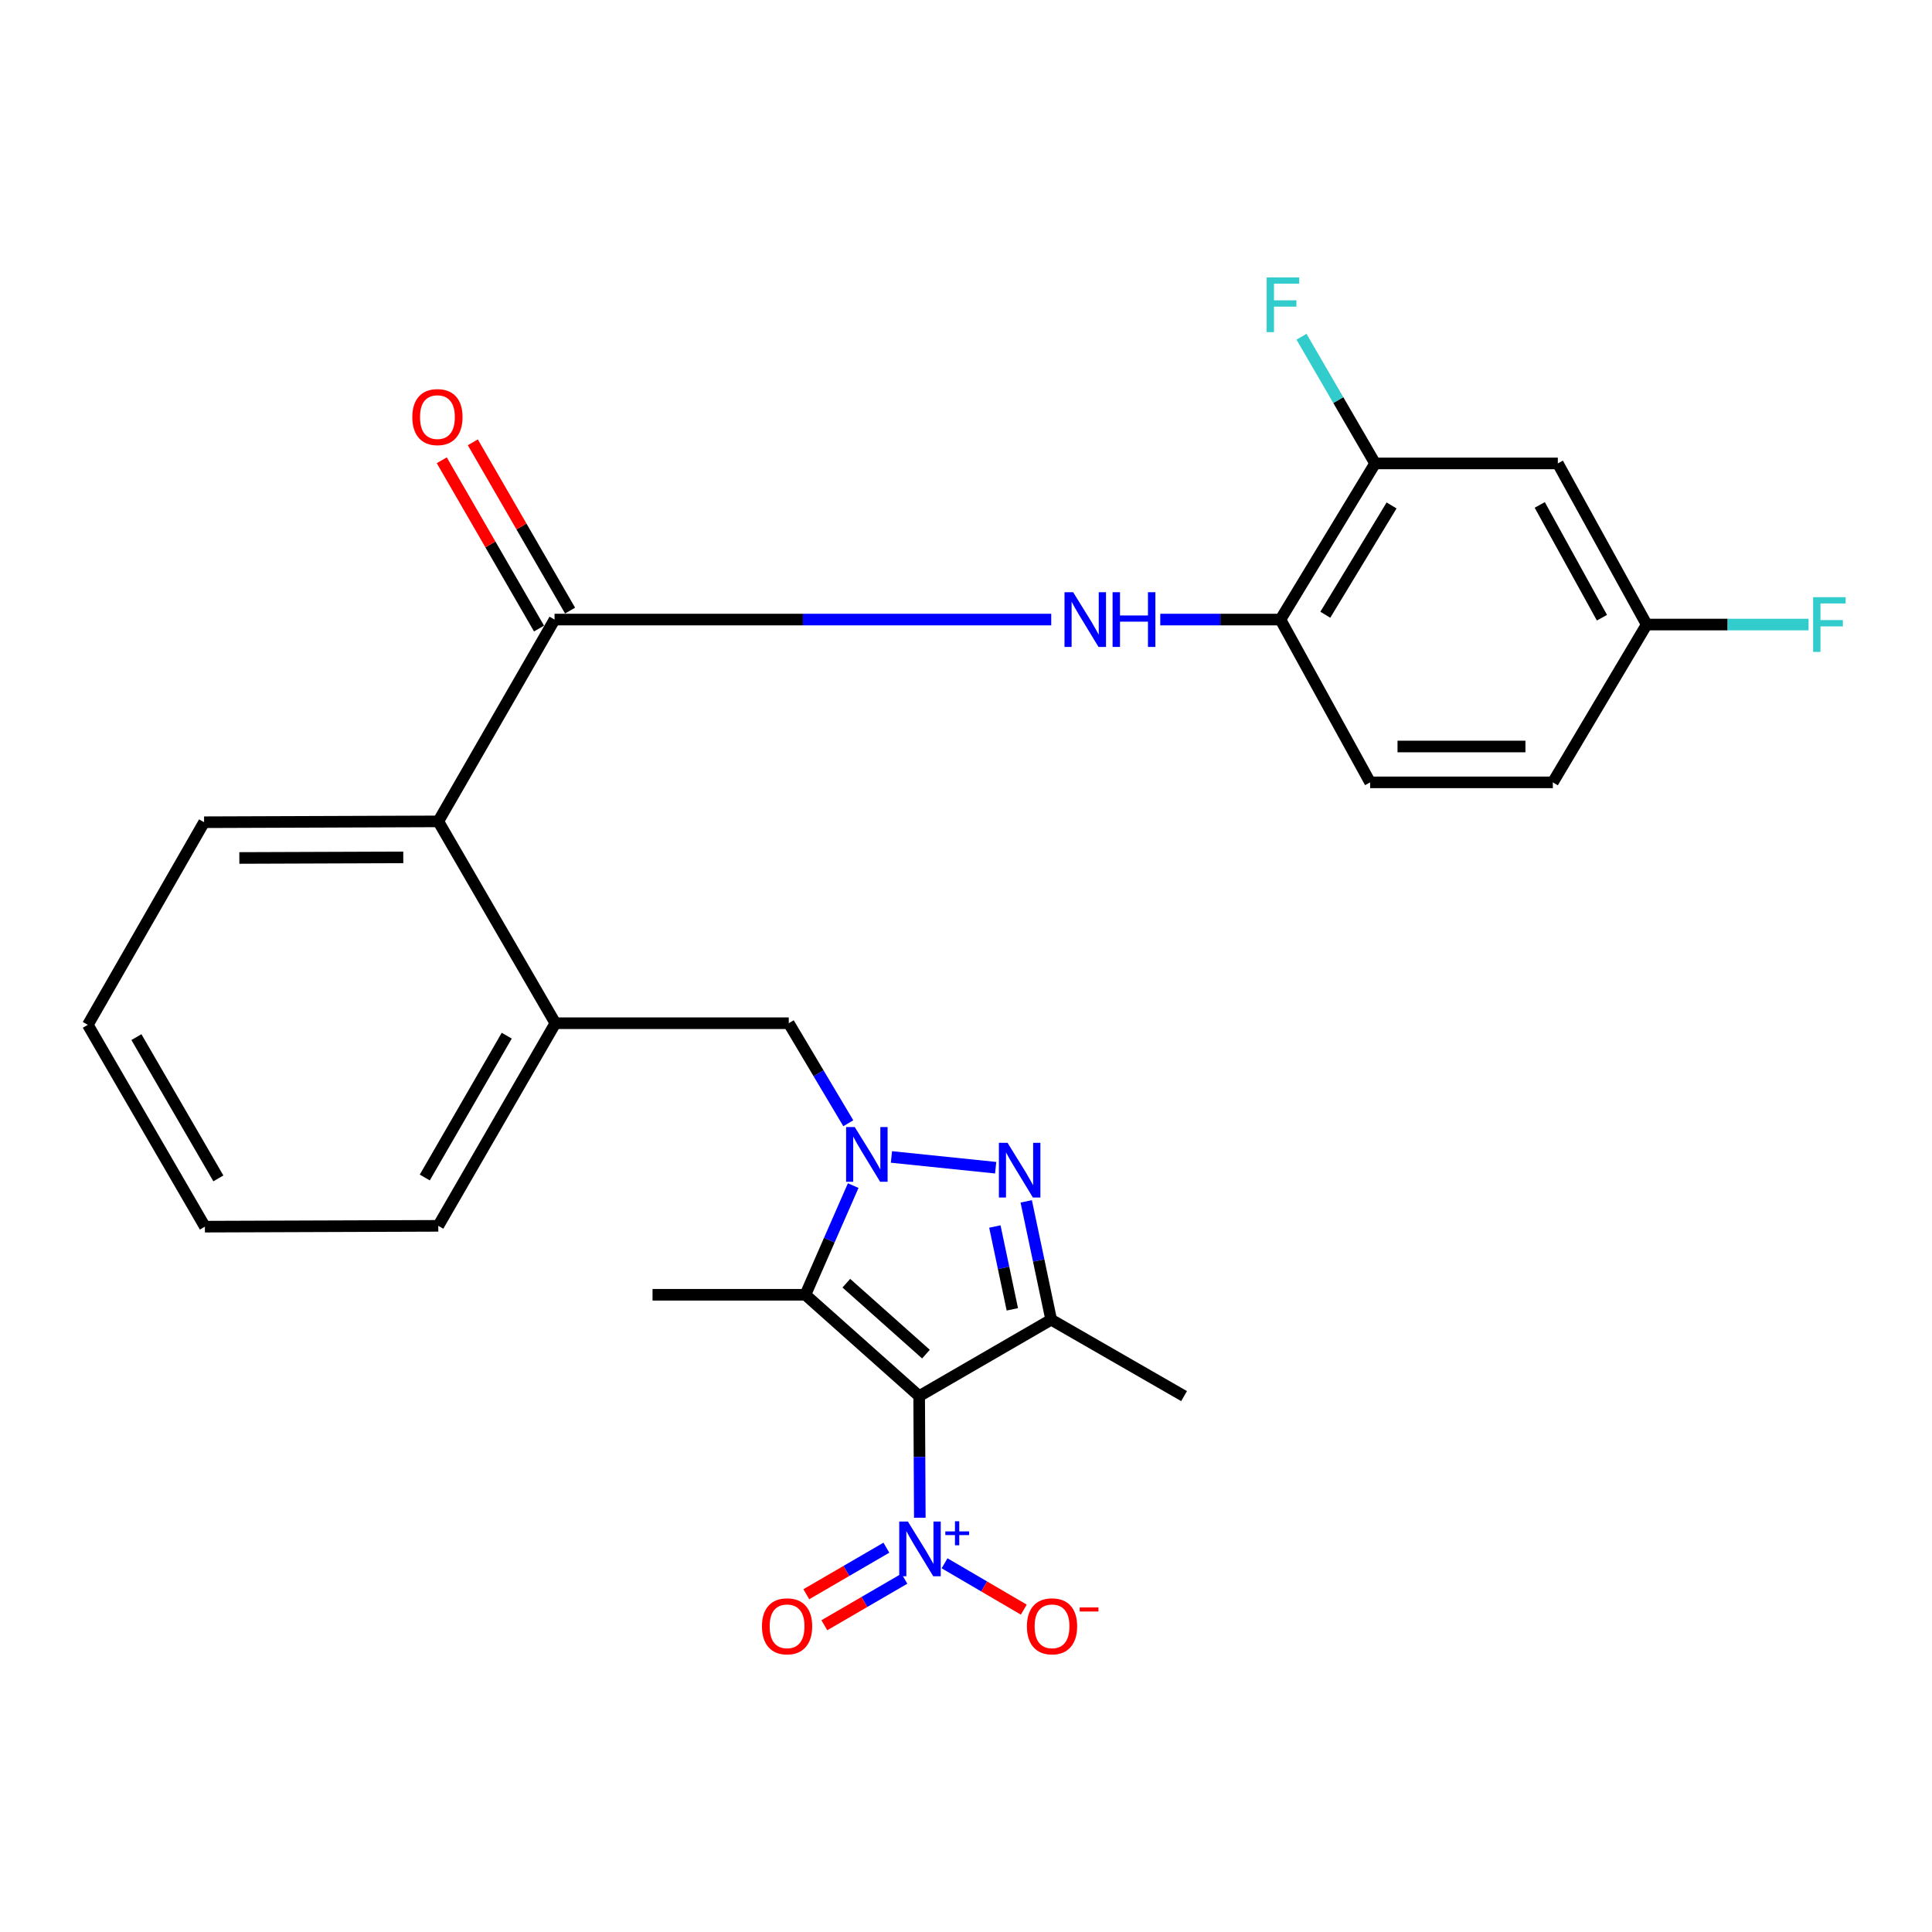 <?xml version='1.0' encoding='iso-8859-1'?>
<svg version='1.1' baseProfile='full'
              xmlns='http://www.w3.org/2000/svg'
                      xmlns:rdkit='http://www.rdkit.org/xml'
                      xmlns:xlink='http://www.w3.org/1999/xlink'
                  xml:space='preserve'
width='1000px' height='1000px' viewBox='0 0 1000 1000'>
<!-- END OF HEADER -->
<rect style='opacity:1.0;fill:#FFFFFF;stroke:none' width='1000' height='1000' x='0' y='0'> </rect>
<path class='bond-2' d='M 475.759,722.626 L 416.87,670.174' style='fill:none;fill-rule:evenodd;stroke:#000000;stroke-width:6px;stroke-linecap:butt;stroke-linejoin:miter;stroke-opacity:1' />
<path class='bond-2' d='M 479.275,700.894 L 438.053,664.177' style='fill:none;fill-rule:evenodd;stroke:#000000;stroke-width:6px;stroke-linecap:butt;stroke-linejoin:miter;stroke-opacity:1' />
<path class='bond-3' d='M 475.759,722.626 L 544.087,683.068' style='fill:none;fill-rule:evenodd;stroke:#000000;stroke-width:6px;stroke-linecap:butt;stroke-linejoin:miter;stroke-opacity:1' />
<path class='bond-4' d='M 475.759,722.626 L 475.928,754.101' style='fill:none;fill-rule:evenodd;stroke:#000000;stroke-width:6px;stroke-linecap:butt;stroke-linejoin:miter;stroke-opacity:1' />
<path class='bond-4' d='M 475.928,754.101 L 476.096,785.575' style='fill:none;fill-rule:evenodd;stroke:#0000FF;stroke-width:6px;stroke-linecap:butt;stroke-linejoin:miter;stroke-opacity:1' />
<path class='bond-0' d='M 441.614,613.668 L 429.242,641.921' style='fill:none;fill-rule:evenodd;stroke:#0000FF;stroke-width:6px;stroke-linecap:butt;stroke-linejoin:miter;stroke-opacity:1' />
<path class='bond-0' d='M 429.242,641.921 L 416.87,670.174' style='fill:none;fill-rule:evenodd;stroke:#000000;stroke-width:6px;stroke-linecap:butt;stroke-linejoin:miter;stroke-opacity:1' />
<path class='bond-7' d='M 439.076,581.389 L 423.667,555.505' style='fill:none;fill-rule:evenodd;stroke:#0000FF;stroke-width:6px;stroke-linecap:butt;stroke-linejoin:miter;stroke-opacity:1' />
<path class='bond-7' d='M 423.667,555.505 L 408.257,529.62' style='fill:none;fill-rule:evenodd;stroke:#000000;stroke-width:6px;stroke-linecap:butt;stroke-linejoin:miter;stroke-opacity:1' />
<path class='bond-27' d='M 461.41,598.838 L 515.36,604.404' style='fill:none;fill-rule:evenodd;stroke:#0000FF;stroke-width:6px;stroke-linecap:butt;stroke-linejoin:miter;stroke-opacity:1' />
<path class='bond-1' d='M 531.171,621.821 L 537.629,652.445' style='fill:none;fill-rule:evenodd;stroke:#0000FF;stroke-width:6px;stroke-linecap:butt;stroke-linejoin:miter;stroke-opacity:1' />
<path class='bond-1' d='M 537.629,652.445 L 544.087,683.068' style='fill:none;fill-rule:evenodd;stroke:#000000;stroke-width:6px;stroke-linecap:butt;stroke-linejoin:miter;stroke-opacity:1' />
<path class='bond-1' d='M 514.941,634.839 L 519.461,656.276' style='fill:none;fill-rule:evenodd;stroke:#0000FF;stroke-width:6px;stroke-linecap:butt;stroke-linejoin:miter;stroke-opacity:1' />
<path class='bond-1' d='M 519.461,656.276 L 523.982,677.712' style='fill:none;fill-rule:evenodd;stroke:#000000;stroke-width:6px;stroke-linecap:butt;stroke-linejoin:miter;stroke-opacity:1' />
<path class='bond-19' d='M 416.87,670.174 L 337.754,670.174' style='fill:none;fill-rule:evenodd;stroke:#000000;stroke-width:6px;stroke-linecap:butt;stroke-linejoin:miter;stroke-opacity:1' />
<path class='bond-20' d='M 544.087,683.068 L 612.878,722.626' style='fill:none;fill-rule:evenodd;stroke:#000000;stroke-width:6px;stroke-linecap:butt;stroke-linejoin:miter;stroke-opacity:1' />
<path class='bond-12' d='M 488.902,809.153 L 509.41,821.15' style='fill:none;fill-rule:evenodd;stroke:#0000FF;stroke-width:6px;stroke-linecap:butt;stroke-linejoin:miter;stroke-opacity:1' />
<path class='bond-12' d='M 509.41,821.15 L 529.919,833.147' style='fill:none;fill-rule:evenodd;stroke:#FF0000;stroke-width:6px;stroke-linecap:butt;stroke-linejoin:miter;stroke-opacity:1' />
<path class='bond-14' d='M 458.788,801.084 L 438.068,813.127' style='fill:none;fill-rule:evenodd;stroke:#0000FF;stroke-width:6px;stroke-linecap:butt;stroke-linejoin:miter;stroke-opacity:1' />
<path class='bond-14' d='M 438.068,813.127 L 417.347,825.169' style='fill:none;fill-rule:evenodd;stroke:#FF0000;stroke-width:6px;stroke-linecap:butt;stroke-linejoin:miter;stroke-opacity:1' />
<path class='bond-14' d='M 468.118,817.137 L 447.398,829.18' style='fill:none;fill-rule:evenodd;stroke:#0000FF;stroke-width:6px;stroke-linecap:butt;stroke-linejoin:miter;stroke-opacity:1' />
<path class='bond-14' d='M 447.398,829.18 L 426.677,841.222' style='fill:none;fill-rule:evenodd;stroke:#FF0000;stroke-width:6px;stroke-linecap:butt;stroke-linejoin:miter;stroke-opacity:1' />
<path class='bond-5' d='M 287.034,320.688 L 226.856,425.149' style='fill:none;fill-rule:evenodd;stroke:#000000;stroke-width:6px;stroke-linecap:butt;stroke-linejoin:miter;stroke-opacity:1' />
<path class='bond-6' d='M 287.034,320.688 L 415.576,320.688' style='fill:none;fill-rule:evenodd;stroke:#000000;stroke-width:6px;stroke-linecap:butt;stroke-linejoin:miter;stroke-opacity:1' />
<path class='bond-6' d='M 415.576,320.688 L 544.118,320.688' style='fill:none;fill-rule:evenodd;stroke:#0000FF;stroke-width:6px;stroke-linecap:butt;stroke-linejoin:miter;stroke-opacity:1' />
<path class='bond-15' d='M 295.072,316.042 L 269.902,272.495' style='fill:none;fill-rule:evenodd;stroke:#000000;stroke-width:6px;stroke-linecap:butt;stroke-linejoin:miter;stroke-opacity:1' />
<path class='bond-15' d='M 269.902,272.495 L 244.732,228.947' style='fill:none;fill-rule:evenodd;stroke:#FF0000;stroke-width:6px;stroke-linecap:butt;stroke-linejoin:miter;stroke-opacity:1' />
<path class='bond-15' d='M 278.997,325.334 L 253.827,281.786' style='fill:none;fill-rule:evenodd;stroke:#000000;stroke-width:6px;stroke-linecap:butt;stroke-linejoin:miter;stroke-opacity:1' />
<path class='bond-15' d='M 253.827,281.786 L 228.656,238.238' style='fill:none;fill-rule:evenodd;stroke:#FF0000;stroke-width:6px;stroke-linecap:butt;stroke-linejoin:miter;stroke-opacity:1' />
<path class='bond-10' d='M 600.551,320.688 L 631.651,320.688' style='fill:none;fill-rule:evenodd;stroke:#0000FF;stroke-width:6px;stroke-linecap:butt;stroke-linejoin:miter;stroke-opacity:1' />
<path class='bond-10' d='M 631.651,320.688 L 662.752,320.688' style='fill:none;fill-rule:evenodd;stroke:#000000;stroke-width:6px;stroke-linecap:butt;stroke-linejoin:miter;stroke-opacity:1' />
<path class='bond-9' d='M 408.257,529.62 L 287.457,529.62' style='fill:none;fill-rule:evenodd;stroke:#000000;stroke-width:6px;stroke-linecap:butt;stroke-linejoin:miter;stroke-opacity:1' />
<path class='bond-8' d='M 226.856,425.149 L 287.457,529.62' style='fill:none;fill-rule:evenodd;stroke:#000000;stroke-width:6px;stroke-linecap:butt;stroke-linejoin:miter;stroke-opacity:1' />
<path class='bond-24' d='M 226.856,425.149 L 105.633,425.582' style='fill:none;fill-rule:evenodd;stroke:#000000;stroke-width:6px;stroke-linecap:butt;stroke-linejoin:miter;stroke-opacity:1' />
<path class='bond-24' d='M 208.739,443.781 L 123.883,444.084' style='fill:none;fill-rule:evenodd;stroke:#000000;stroke-width:6px;stroke-linecap:butt;stroke-linejoin:miter;stroke-opacity:1' />
<path class='bond-23' d='M 287.457,529.62 L 226.856,634.494' style='fill:none;fill-rule:evenodd;stroke:#000000;stroke-width:6px;stroke-linecap:butt;stroke-linejoin:miter;stroke-opacity:1' />
<path class='bond-23' d='M 262.291,536.062 L 219.87,609.473' style='fill:none;fill-rule:evenodd;stroke:#000000;stroke-width:6px;stroke-linecap:butt;stroke-linejoin:miter;stroke-opacity:1' />
<path class='bond-11' d='M 662.752,320.688 L 711.748,239.869' style='fill:none;fill-rule:evenodd;stroke:#000000;stroke-width:6px;stroke-linecap:butt;stroke-linejoin:miter;stroke-opacity:1' />
<path class='bond-11' d='M 685.978,318.191 L 720.276,261.618' style='fill:none;fill-rule:evenodd;stroke:#000000;stroke-width:6px;stroke-linecap:butt;stroke-linejoin:miter;stroke-opacity:1' />
<path class='bond-16' d='M 662.752,320.688 L 709.17,404.952' style='fill:none;fill-rule:evenodd;stroke:#000000;stroke-width:6px;stroke-linecap:butt;stroke-linejoin:miter;stroke-opacity:1' />
<path class='bond-13' d='M 711.748,239.869 L 806.328,239.869' style='fill:none;fill-rule:evenodd;stroke:#000000;stroke-width:6px;stroke-linecap:butt;stroke-linejoin:miter;stroke-opacity:1' />
<path class='bond-18' d='M 711.748,239.869 L 692.698,207.082' style='fill:none;fill-rule:evenodd;stroke:#000000;stroke-width:6px;stroke-linecap:butt;stroke-linejoin:miter;stroke-opacity:1' />
<path class='bond-18' d='M 692.698,207.082 L 673.648,174.295' style='fill:none;fill-rule:evenodd;stroke:#33CCCC;stroke-width:6px;stroke-linecap:butt;stroke-linejoin:miter;stroke-opacity:1' />
<path class='bond-29' d='M 806.328,239.869 L 852.323,323.267' style='fill:none;fill-rule:evenodd;stroke:#000000;stroke-width:6px;stroke-linecap:butt;stroke-linejoin:miter;stroke-opacity:1' />
<path class='bond-29' d='M 796.968,261.346 L 829.165,319.724' style='fill:none;fill-rule:evenodd;stroke:#000000;stroke-width:6px;stroke-linecap:butt;stroke-linejoin:miter;stroke-opacity:1' />
<path class='bond-21' d='M 709.17,404.952 L 803.749,404.952' style='fill:none;fill-rule:evenodd;stroke:#000000;stroke-width:6px;stroke-linecap:butt;stroke-linejoin:miter;stroke-opacity:1' />
<path class='bond-21' d='M 723.356,386.385 L 789.562,386.385' style='fill:none;fill-rule:evenodd;stroke:#000000;stroke-width:6px;stroke-linecap:butt;stroke-linejoin:miter;stroke-opacity:1' />
<path class='bond-17' d='M 852.323,323.267 L 803.749,404.952' style='fill:none;fill-rule:evenodd;stroke:#000000;stroke-width:6px;stroke-linecap:butt;stroke-linejoin:miter;stroke-opacity:1' />
<path class='bond-22' d='M 852.323,323.267 L 894.215,323.267' style='fill:none;fill-rule:evenodd;stroke:#000000;stroke-width:6px;stroke-linecap:butt;stroke-linejoin:miter;stroke-opacity:1' />
<path class='bond-22' d='M 894.215,323.267 L 936.107,323.267' style='fill:none;fill-rule:evenodd;stroke:#33CCCC;stroke-width:6px;stroke-linecap:butt;stroke-linejoin:miter;stroke-opacity:1' />
<path class='bond-25' d='M 226.856,634.494 L 106.056,634.917' style='fill:none;fill-rule:evenodd;stroke:#000000;stroke-width:6px;stroke-linecap:butt;stroke-linejoin:miter;stroke-opacity:1' />
<path class='bond-28' d='M 105.633,425.582 L 45.455,530.456' style='fill:none;fill-rule:evenodd;stroke:#000000;stroke-width:6px;stroke-linecap:butt;stroke-linejoin:miter;stroke-opacity:1' />
<path class='bond-26' d='M 106.056,634.917 L 45.455,530.456' style='fill:none;fill-rule:evenodd;stroke:#000000;stroke-width:6px;stroke-linecap:butt;stroke-linejoin:miter;stroke-opacity:1' />
<path class='bond-26' d='M 113.026,609.931 L 70.605,536.808' style='fill:none;fill-rule:evenodd;stroke:#000000;stroke-width:6px;stroke-linecap:butt;stroke-linejoin:miter;stroke-opacity:1' />
<path  class='atom-1' d='M 442.422 583.365
L 451.702 598.365
Q 452.622 599.845, 454.102 602.525
Q 455.582 605.205, 455.662 605.365
L 455.662 583.365
L 459.422 583.365
L 459.422 611.685
L 455.542 611.685
L 445.582 595.285
Q 444.422 593.365, 443.182 591.165
Q 441.982 588.965, 441.622 588.285
L 441.622 611.685
L 437.942 611.685
L 437.942 583.365
L 442.422 583.365
' fill='#0000FF'/>
<path  class='atom-2' d='M 521.508 591.524
L 530.788 606.524
Q 531.708 608.004, 533.188 610.684
Q 534.668 613.364, 534.748 613.524
L 534.748 591.524
L 538.508 591.524
L 538.508 619.844
L 534.628 619.844
L 524.668 603.444
Q 523.508 601.524, 522.268 599.324
Q 521.068 597.124, 520.708 596.444
L 520.708 619.844
L 517.028 619.844
L 517.028 591.524
L 521.508 591.524
' fill='#0000FF'/>
<path  class='atom-5' d='M 469.922 787.552
L 479.202 802.552
Q 480.122 804.032, 481.602 806.712
Q 483.082 809.392, 483.162 809.552
L 483.162 787.552
L 486.922 787.552
L 486.922 815.872
L 483.042 815.872
L 473.082 799.472
Q 471.922 797.552, 470.682 795.352
Q 469.482 793.152, 469.122 792.472
L 469.122 815.872
L 465.442 815.872
L 465.442 787.552
L 469.922 787.552
' fill='#0000FF'/>
<path  class='atom-5' d='M 489.298 792.657
L 494.288 792.657
L 494.288 787.403
L 496.506 787.403
L 496.506 792.657
L 501.627 792.657
L 501.627 794.558
L 496.506 794.558
L 496.506 799.838
L 494.288 799.838
L 494.288 794.558
L 489.298 794.558
L 489.298 792.657
' fill='#0000FF'/>
<path  class='atom-7' d='M 555.465 306.528
L 564.745 321.528
Q 565.665 323.008, 567.145 325.688
Q 568.625 328.368, 568.705 328.528
L 568.705 306.528
L 572.465 306.528
L 572.465 334.848
L 568.585 334.848
L 558.625 318.448
Q 557.465 316.528, 556.225 314.328
Q 555.025 312.128, 554.665 311.448
L 554.665 334.848
L 550.985 334.848
L 550.985 306.528
L 555.465 306.528
' fill='#0000FF'/>
<path  class='atom-7' d='M 575.865 306.528
L 579.705 306.528
L 579.705 318.568
L 594.185 318.568
L 594.185 306.528
L 598.025 306.528
L 598.025 334.848
L 594.185 334.848
L 594.185 321.768
L 579.705 321.768
L 579.705 334.848
L 575.865 334.848
L 575.865 306.528
' fill='#0000FF'/>
<path  class='atom-13' d='M 531.53 841.774
Q 531.53 834.974, 534.89 831.174
Q 538.25 827.374, 544.53 827.374
Q 550.81 827.374, 554.17 831.174
Q 557.53 834.974, 557.53 841.774
Q 557.53 848.654, 554.13 852.574
Q 550.73 856.454, 544.53 856.454
Q 538.29 856.454, 534.89 852.574
Q 531.53 848.694, 531.53 841.774
M 544.53 853.254
Q 548.85 853.254, 551.17 850.374
Q 553.53 847.454, 553.53 841.774
Q 553.53 836.214, 551.17 833.414
Q 548.85 830.574, 544.53 830.574
Q 540.21 830.574, 537.85 833.374
Q 535.53 836.174, 535.53 841.774
Q 535.53 847.494, 537.85 850.374
Q 540.21 853.254, 544.53 853.254
' fill='#FF0000'/>
<path  class='atom-13' d='M 558.85 831.996
L 568.539 831.996
L 568.539 834.108
L 558.85 834.108
L 558.85 831.996
' fill='#FF0000'/>
<path  class='atom-15' d='M 394.391 841.774
Q 394.391 834.974, 397.751 831.174
Q 401.111 827.374, 407.391 827.374
Q 413.671 827.374, 417.031 831.174
Q 420.391 834.974, 420.391 841.774
Q 420.391 848.654, 416.991 852.574
Q 413.591 856.454, 407.391 856.454
Q 401.151 856.454, 397.751 852.574
Q 394.391 848.694, 394.391 841.774
M 407.391 853.254
Q 411.711 853.254, 414.031 850.374
Q 416.391 847.454, 416.391 841.774
Q 416.391 836.214, 414.031 833.414
Q 411.711 830.574, 407.391 830.574
Q 403.071 830.574, 400.711 833.374
Q 398.391 836.174, 398.391 841.774
Q 398.391 847.494, 400.711 850.374
Q 403.071 853.254, 407.391 853.254
' fill='#FF0000'/>
<path  class='atom-16' d='M 213.412 215.884
Q 213.412 209.084, 216.772 205.284
Q 220.132 201.484, 226.412 201.484
Q 232.692 201.484, 236.052 205.284
Q 239.412 209.084, 239.412 215.884
Q 239.412 222.764, 236.012 226.684
Q 232.612 230.564, 226.412 230.564
Q 220.172 230.564, 216.772 226.684
Q 213.412 222.804, 213.412 215.884
M 226.412 227.364
Q 230.732 227.364, 233.052 224.484
Q 235.412 221.564, 235.412 215.884
Q 235.412 210.324, 233.052 207.524
Q 230.732 204.684, 226.412 204.684
Q 222.092 204.684, 219.732 207.484
Q 217.412 210.284, 217.412 215.884
Q 217.412 221.604, 219.732 224.484
Q 222.092 227.364, 226.412 227.364
' fill='#FF0000'/>
<path  class='atom-19' d='M 655.621 143.601
L 672.461 143.601
L 672.461 146.841
L 659.421 146.841
L 659.421 155.441
L 671.021 155.441
L 671.021 158.721
L 659.421 158.721
L 659.421 171.921
L 655.621 171.921
L 655.621 143.601
' fill='#33CCCC'/>
<path  class='atom-23' d='M 938.471 309.107
L 955.311 309.107
L 955.311 312.347
L 942.271 312.347
L 942.271 320.947
L 953.871 320.947
L 953.871 324.227
L 942.271 324.227
L 942.271 337.427
L 938.471 337.427
L 938.471 309.107
' fill='#33CCCC'/>
</svg>
